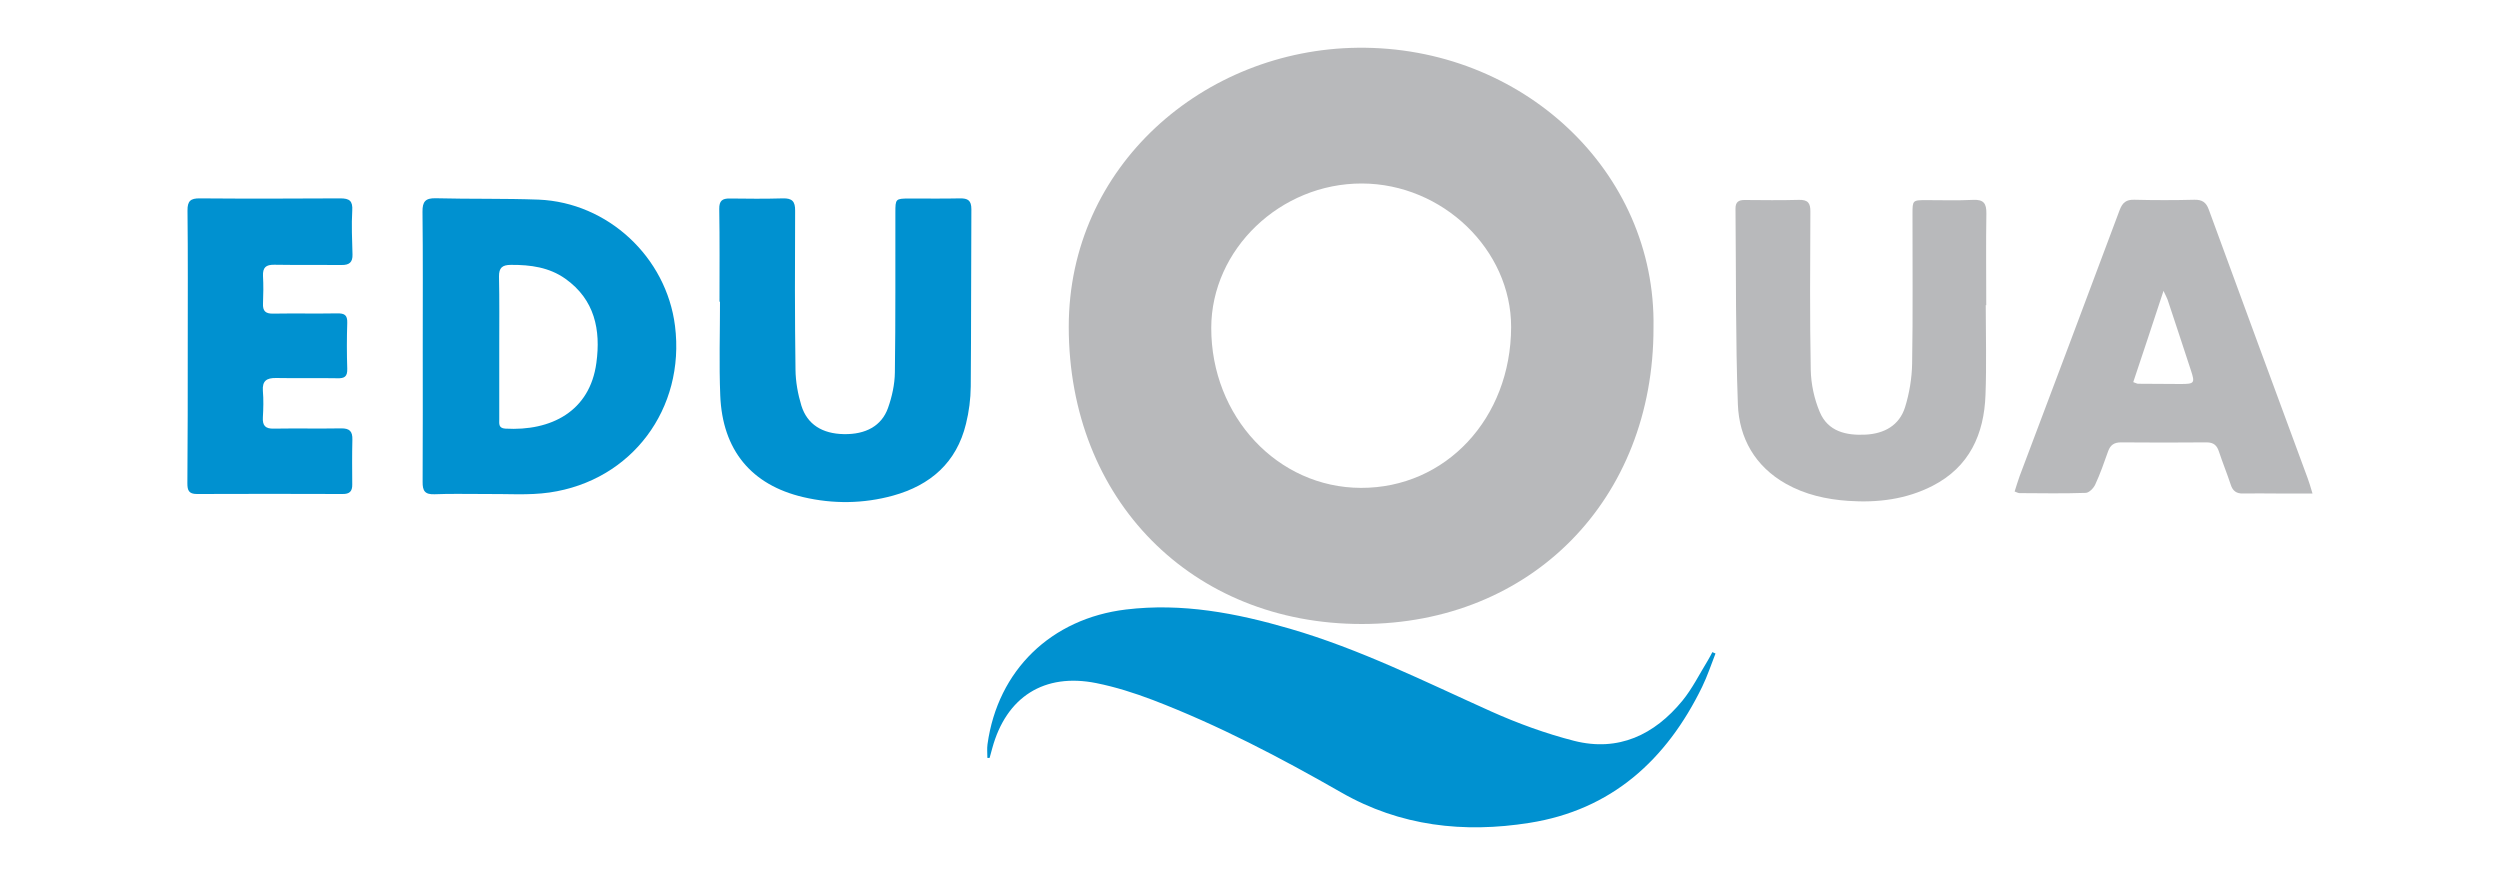 <?xml version="1.0" encoding="utf-8"?>
<!-- Generator: Adobe Illustrator 23.0.0, SVG Export Plug-In . SVG Version: 6.00 Build 0)  -->
<svg version="1.1" xmlns="http://www.w3.org/2000/svg" xmlns:xlink="http://www.w3.org/1999/xlink" x="0px" y="0px"
	 viewBox="0 0 200 70" style="enable-background:new 0 0 200 70;" xml:space="preserve">
<style type="text/css">
	.st0{fill:#0096CC;}
	.st1{fill:#B1BBBF;}
	.st2{fill:#00CC78;}
	.st3{fill:#FFB366;}
	.st4{fill:#FF504C;}
	.st5{fill:#00C0D1;}
	.st6{fill:#002E40;}
	.st7{fill:#333333;}
	.st8{fill:none;stroke:#FFFFFF;stroke-width:0.769;stroke-miterlimit:10;}
	.st9{fill:#FFFFFF;}
	.st10{fill:none;stroke:#FFFFFF;stroke-width:1.753;stroke-linecap:round;stroke-linejoin:round;stroke-miterlimit:10;}
	.st11{opacity:0.2;fill:#231F20;}
	.st12{fill:none;stroke:#81A8D6;stroke-width:3.74;stroke-linecap:round;stroke-linejoin:round;stroke-miterlimit:10;}
	.st13{fill:none;stroke:#6EB678;stroke-width:3.74;stroke-linecap:round;stroke-linejoin:round;stroke-miterlimit:10;}
	.st14{fill:none;stroke:#2D3782;stroke-width:3.74;stroke-linecap:round;stroke-linejoin:round;stroke-miterlimit:10;}
	.st15{fill:#FFCBC9;}
	.st16{fill:#FFF1F1;}
	.st17{fill:#FFE8D1;}
	.st18{fill:#B2F0D6;}
	.st19{fill:#B2ECF1;}
	.st20{stroke:#8B8B8B;stroke-width:0.562;stroke-miterlimit:10;}
	.st21{fill:#FFF9F3;}
	.st22{fill:#EBFBF4;}
	.st23{fill:#EBF7FB;}
	.st24{fill:none;stroke:#FFFFFF;stroke-width:3;stroke-miterlimit:10;}
	.st25{fill:#FF5E5B;}
	.st26{fill:none;stroke:#FF504C;stroke-miterlimit:10;}
	.st27{fill:#FFB972;}
	.st28{fill:#14D083;}
	.st29{fill:#14C5D5;}
	.st30{fill:#EBFAFB;}
	.st31{fill:none;stroke:#FFFFFF;stroke-width:5;stroke-miterlimit:10;}
	.st32{fill:#FFD9D8;}
	.st33{fill:#FFEEDD;}
	.st34{fill:#C7F4E1;}
	.st35{fill:#C7EFF4;}
	.st36{fill:#FFFFFF;stroke:#FF504C;stroke-miterlimit:10;}
	.st37{fill:#FFFFFF;stroke:#FFB366;stroke-miterlimit:10;}
	.st38{fill:#FFFFFF;stroke:#00CC78;stroke-miterlimit:10;}
	.st39{fill:#FFFFFF;stroke:#00C0D1;stroke-miterlimit:10;}
	.st40{fill:#E5F4FA;}
	.st41{fill:#35B5B6;}
	.st42{fill:#B8B9BB;}
	.st43{fill:#0091D0;}
	.st44{fill:#31A444;}
	.st45{fill:#008DCF;}
	.st46{fill:#92111C;}
	.st47{fill:#CD7900;}
</style>
<g id="Pages">
</g>
<g id="IMG">
	<g>
		<path class="st42" d="M132.28,26.21c0.02,13.75-9.77,23.7-23.32,23.71c-13.62,0.01-23.45-9.94-23.46-23.76
			c-0.01-12.9,10.83-22.2,23.11-22.34C121.75,3.67,132.5,13.69,132.28,26.21z M108.96,14.68c-6.53-0.02-12.05,5.26-12.06,11.55
			c-0.01,7.09,5.31,12.78,11.97,12.8c6.79,0.02,12-5.56,12.02-12.86C120.9,19.98,115.41,14.7,108.96,14.68z"/>
		<path class="st43" d="M78.99,60.63c0-0.36-0.04-0.73,0.01-1.09c0.82-5.93,5.1-10.06,11.08-10.78c4.49-0.54,8.8,0.28,13.09,1.53
			c5.62,1.63,10.81,4.24,16.11,6.62c2.14,0.96,4.39,1.78,6.66,2.36c3.53,0.89,6.41-0.48,8.65-3.21c0.8-0.98,1.37-2.14,2.04-3.23
			c0.13-0.21,0.24-0.44,0.36-0.66c0.08,0.04,0.17,0.08,0.25,0.11c-0.35,0.89-0.65,1.81-1.07,2.67c-2.85,5.85-7.26,9.85-13.82,10.88
			c-5.23,0.83-10.32,0.28-15.06-2.44c-4.86-2.78-9.82-5.38-15.06-7.39c-1.47-0.56-2.98-1.04-4.52-1.35
			c-4.17-0.84-7.21,1.1-8.33,5.21c-0.07,0.26-0.14,0.51-0.21,0.77C79.11,60.64,79.05,60.64,78.99,60.63z"/>
		<path class="st43" d="M33.82,27.7c0-3.59,0.02-7.17-0.02-10.76c-0.01-0.81,0.23-1.1,1.06-1.08c2.74,0.07,5.49,0.01,8.23,0.11
			C48.63,16.2,53.31,20.57,54,26.07c0.83,6.62-3.45,12.38-10.04,13.33c-1.68,0.24-3.41,0.1-5.12,0.12
			c-1.36,0.01-2.72-0.04-4.07,0.02c-0.78,0.03-0.97-0.27-0.96-0.99C33.83,34.93,33.82,31.32,33.82,27.7z M39.94,27.75
			C39.94,27.75,39.94,27.75,39.94,27.75c0,1.93,0,3.86,0,5.79c0,0.34-0.08,0.71,0.48,0.75c3.67,0.21,6.77-1.38,7.29-5.26
			c0.36-2.64-0.13-5.06-2.48-6.73c-1.3-0.92-2.79-1.12-4.35-1.11c-0.7,0-0.97,0.23-0.96,0.94C39.96,24,39.94,25.88,39.94,27.75z"/>
		<path class="st43" d="M57.56,24.14c0-2.47,0.02-4.95-0.02-7.42c-0.01-0.66,0.24-0.85,0.85-0.84c1.41,0.02,2.83,0.03,4.24-0.01
			c0.75-0.02,0.99,0.25,0.98,0.99c-0.02,4.24-0.03,8.48,0.03,12.72c0.01,0.96,0.19,1.95,0.47,2.87c0.47,1.51,1.68,2.25,3.4,2.28
			c1.73,0.03,3.01-0.64,3.53-2.09c0.32-0.9,0.54-1.9,0.55-2.85c0.06-4.27,0.03-8.53,0.04-12.8c0-1.08,0.02-1.1,1.08-1.11
			c1.36,0,2.72,0.02,4.08-0.01c0.64-0.01,0.92,0.16,0.92,0.87c-0.03,4.73-0.01,9.46-0.05,14.18c-0.01,1-0.14,2.01-0.38,2.98
			c-0.75,3.1-2.84,4.92-5.84,5.75c-2.37,0.65-4.78,0.68-7.18,0.12c-4.14-0.97-6.47-3.75-6.64-8.14c-0.1-2.5-0.02-5-0.02-7.5
			C57.58,24.14,57.57,24.14,57.56,24.14z"/>
		<path class="st42" d="M158.86,24.41c0,2.39,0.07,4.79-0.02,7.17c-0.11,3.16-1.29,5.78-4.24,7.29c-2.11,1.08-4.39,1.36-6.74,1.2
			c-1.75-0.12-3.45-0.5-4.99-1.37c-2.46-1.39-3.74-3.64-3.84-6.35c-0.19-5.21-0.14-10.43-0.19-15.65c-0.01-0.54,0.25-0.71,0.75-0.7
			c1.44,0.01,2.88,0.03,4.32-0.01c0.73-0.02,0.93,0.26,0.92,0.95c-0.02,4.21-0.05,8.43,0.03,12.64c0.02,1.14,0.28,2.34,0.72,3.38
			c0.66,1.57,2.12,1.89,3.68,1.81c1.49-0.08,2.68-0.74,3.14-2.18c0.35-1.12,0.55-2.34,0.57-3.51c0.07-3.99,0.02-7.99,0.03-11.98
			c0-1.08,0.01-1.09,1.1-1.09c1.25,0,2.5,0.04,3.75-0.02c0.85-0.04,1.07,0.29,1.06,1.09c-0.04,2.45-0.01,4.89-0.01,7.34
			C158.87,24.41,158.87,24.41,158.86,24.41z"/>
		<path class="st42" d="M185,39.48c-1.1,0-2.01,0-2.93,0c-0.87,0-1.74-0.02-2.61,0c-0.55,0.02-0.85-0.21-1.01-0.73
			c-0.29-0.88-0.64-1.73-0.93-2.61c-0.16-0.5-0.42-0.75-0.99-0.75c-2.28,0.02-4.56,0.02-6.85,0c-0.55,0-0.85,0.21-1.03,0.71
			c-0.32,0.9-0.63,1.8-1.03,2.66c-0.13,0.29-0.49,0.66-0.76,0.67c-1.76,0.06-3.53,0.03-5.3,0.02c-0.1,0-0.2-0.06-0.39-0.13
			c0.14-0.42,0.25-0.83,0.4-1.23c2.67-7.09,5.35-14.18,8-21.28c0.23-0.61,0.53-0.85,1.18-0.83c1.6,0.04,3.21,0.04,4.81,0
			c0.61-0.01,0.93,0.2,1.14,0.78c2.62,7.17,5.27,14.33,7.91,21.49C184.74,38.59,184.83,38.92,185,39.48z M170.66,30.57
			c0.23,0.08,0.31,0.13,0.38,0.13c1.14,0.01,2.28,0.02,3.41,0.02c1.11,0,1.16-0.07,0.82-1.1c-0.62-1.88-1.23-3.76-1.86-5.64
			c-0.06-0.17-0.15-0.32-0.33-0.71C172.24,25.83,171.46,28.18,170.66,30.57z"/>
		<path class="st43" d="M15.02,27.68c0-3.61,0.02-7.22-0.02-10.84c-0.01-0.76,0.25-0.98,0.98-0.97c3.75,0.03,7.5,0.02,11.24,0
			c0.73,0,1.01,0.19,0.96,0.98c-0.07,1.16-0.01,2.33,0.02,3.5c0.02,0.63-0.25,0.86-0.88,0.85c-1.79-0.02-3.59,0.01-5.38-0.02
			c-0.67-0.01-0.93,0.22-0.9,0.9c0.04,0.73,0.03,1.47,0,2.2c-0.03,0.6,0.2,0.82,0.8,0.81c1.71-0.03,3.42,0.01,5.13-0.02
			c0.59-0.01,0.83,0.13,0.81,0.76c-0.04,1.22-0.04,2.45,0,3.67c0.02,0.64-0.23,0.78-0.81,0.76c-1.63-0.03-3.26,0.01-4.89-0.02
			c-0.74-0.01-1.11,0.22-1.05,1.03c0.06,0.7,0.04,1.41,0,2.12c-0.04,0.66,0.2,0.92,0.88,0.9c1.79-0.03,3.59,0.01,5.38-0.02
			c0.68-0.01,0.92,0.24,0.9,0.91c-0.03,1.19-0.02,2.39-0.01,3.58c0.01,0.55-0.22,0.77-0.78,0.76c-3.88-0.01-7.77-0.02-11.65,0
			c-0.65,0-0.76-0.3-0.76-0.85C15.02,35.01,15.02,31.35,15.02,27.68z"/>
	</g>
</g>
</svg>
